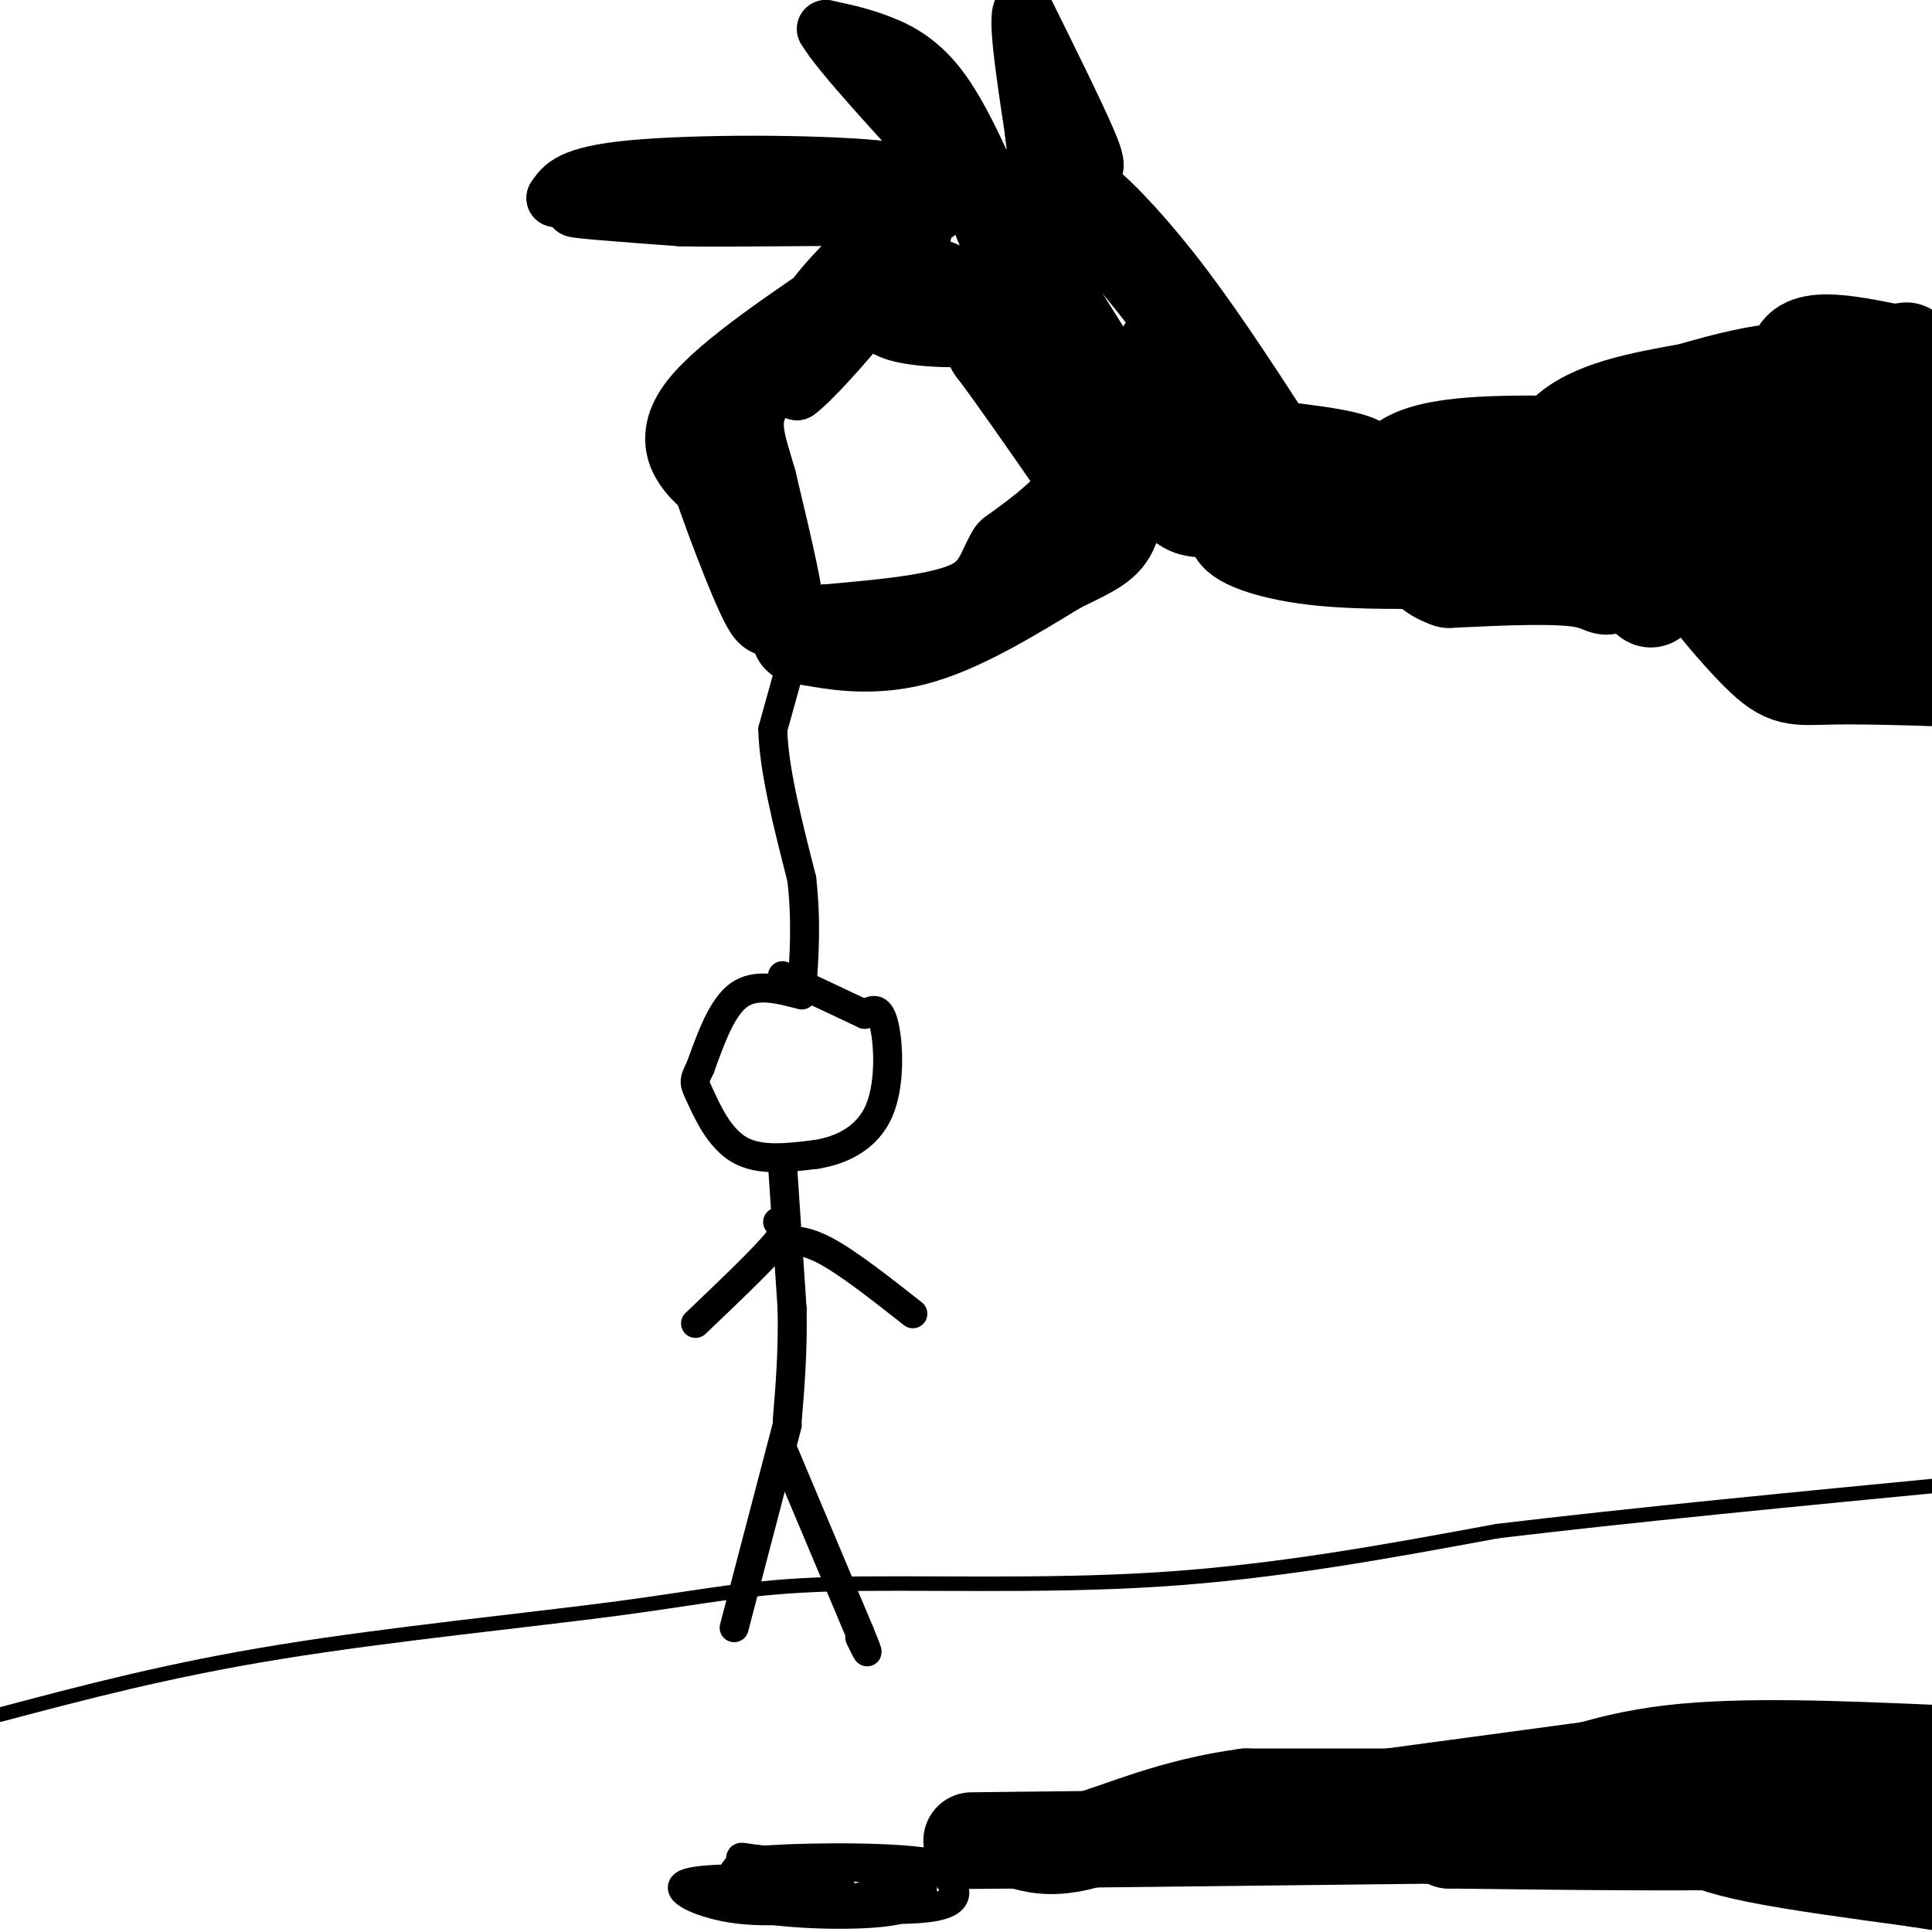 <svg viewBox='0 0 400 400' version='1.1' xmlns='http://www.w3.org/2000/svg' xmlns:xlink='http://www.w3.org/1999/xlink'><g fill='none' stroke='rgb(0,0,0)' stroke-width='12' stroke-linecap='round' stroke-linejoin='round'><path d='M198,41c-1.978,-2.400 -3.956,-4.800 -17,-6c-13.044,-1.200 -37.156,-1.200 -50,0c-12.844,1.200 -14.422,3.600 -16,6'/><path d='M115,41c1.956,0.178 14.844,-2.378 26,-3c11.156,-0.622 20.578,0.689 30,2'/><path d='M171,40c11.156,1.200 24.044,3.200 23,4c-1.044,0.800 -16.022,0.400 -31,0'/><path d='M163,44c-15.311,-0.311 -38.089,-1.089 -43,-1c-4.911,0.089 8.044,1.044 21,2'/><path d='M141,45c10.619,0.226 26.667,-0.208 34,0c7.333,0.208 5.952,1.060 6,3c0.048,1.940 1.524,4.970 3,8'/><path d='M184,56c1.536,-1.464 3.875,-9.125 1,-9c-2.875,0.125 -10.964,8.036 -15,13c-4.036,4.964 -4.018,6.982 -4,9'/><path d='M166,69c3.956,-5.000 15.844,-22.000 17,-22c1.156,-0.000 -8.422,17.000 -18,34'/><path d='M165,81c5.071,-3.524 26.750,-29.333 26,-33c-0.750,-3.667 -23.929,14.810 -34,24c-10.071,9.190 -7.036,9.095 -4,9'/></g>
<g fill='none' stroke='rgb(0,0,0)' stroke-width='20' stroke-linecap='round' stroke-linejoin='round'><path d='M180,59c-14.417,9.667 -28.833,19.333 -34,26c-5.167,6.667 -1.083,10.333 3,14'/><path d='M149,99c3.133,9.333 9.467,25.667 11,27c1.533,1.333 -1.733,-12.333 -5,-26'/><path d='M155,100c-2.111,-7.556 -4.889,-13.444 0,-20c4.889,-6.556 17.444,-13.778 30,-21'/><path d='M185,59c8.356,-1.978 14.244,3.578 16,6c1.756,2.422 -0.622,1.711 -3,1'/><path d='M198,66c-2.729,0.097 -8.051,-0.159 -11,-1c-2.949,-0.841 -3.525,-2.265 -1,-3c2.525,-0.735 8.150,-0.781 12,1c3.850,1.781 5.925,5.391 8,9'/><path d='M206,72c4.167,5.500 10.583,14.750 17,24'/><path d='M223,96c2.156,6.089 -0.956,9.311 -4,12c-3.044,2.689 -6.022,4.844 -9,7'/><path d='M210,115c-2.067,3.311 -2.733,8.089 -9,11c-6.267,2.911 -18.133,3.956 -30,5'/><path d='M171,131c-6.214,0.821 -6.750,0.375 -3,1c3.750,0.625 11.786,2.321 21,0c9.214,-2.321 19.607,-8.661 30,-15'/><path d='M219,117c7.067,-3.444 9.733,-4.556 11,-8c1.267,-3.444 1.133,-9.222 1,-15'/><path d='M231,94c0.911,-3.089 2.689,-3.311 0,-9c-2.689,-5.689 -9.844,-16.844 -17,-28'/><path d='M214,57c-4.600,-7.333 -7.600,-11.667 -7,-14c0.600,-2.333 4.800,-2.667 9,-3'/><path d='M216,40c2.405,-0.798 3.917,-1.292 8,2c4.083,3.292 10.738,10.369 18,20c7.262,9.631 15.131,21.815 23,34'/><path d='M265,96c3.060,6.488 -0.792,5.708 -6,7c-5.208,1.292 -11.774,4.655 -15,0c-3.226,-4.655 -3.113,-17.327 -3,-30'/><path d='M241,73c0.777,-2.306 4.219,6.928 6,12c1.781,5.072 1.903,5.981 9,7c7.097,1.019 21.171,2.148 25,4c3.829,1.852 -2.585,4.426 -9,7'/><path d='M272,103c-5.500,2.095 -14.750,3.833 -16,6c-1.250,2.167 5.500,4.762 14,6c8.500,1.238 18.750,1.119 29,1'/><path d='M299,116c6.100,0.576 6.852,1.515 4,1c-2.852,-0.515 -9.306,-2.485 -13,-7c-3.694,-4.515 -4.627,-11.576 2,-15c6.627,-3.424 20.813,-3.212 35,-3'/><path d='M327,92c6.783,-2.793 6.241,-8.274 6,-3c-0.241,5.274 -0.180,21.305 0,28c0.180,6.695 0.480,4.056 -5,3c-5.480,-1.056 -16.740,-0.528 -28,0'/><path d='M300,120c-6.196,-2.007 -7.687,-7.024 -8,-11c-0.313,-3.976 0.551,-6.911 0,-9c-0.551,-2.089 -2.519,-3.333 5,-4c7.519,-0.667 24.524,-0.756 32,0c7.476,0.756 5.422,2.359 3,5c-2.422,2.641 -5.211,6.321 -8,10'/><path d='M324,111c-3.097,1.855 -6.841,1.491 -12,-2c-5.159,-3.491 -11.733,-10.111 -11,-10c0.733,0.111 8.774,6.953 13,6c4.226,-0.953 4.636,-9.701 10,-15c5.364,-5.299 15.682,-7.150 26,-9'/><path d='M350,81c7.864,-2.361 14.524,-3.762 18,-4c3.476,-0.238 3.767,0.689 4,1c0.233,0.311 0.409,0.007 1,7c0.591,6.993 1.597,21.284 -2,27c-3.597,5.716 -11.799,2.858 -20,0'/><path d='M351,112c-4.622,0.045 -6.177,0.156 -7,3c-0.823,2.844 -0.914,8.419 -2,9c-1.086,0.581 -3.167,-3.834 0,-7c3.167,-3.166 11.584,-5.083 20,-7'/><path d='M362,110c1.679,-3.405 -4.125,-8.417 -6,-9c-1.875,-0.583 0.179,3.262 1,3c0.821,-0.262 0.411,-4.631 0,-9'/><path d='M357,95c-1.793,-0.979 -6.276,1.075 -10,3c-3.724,1.925 -6.689,3.722 -3,11c3.689,7.278 14.032,20.036 20,26c5.968,5.964 7.562,5.132 16,5c8.438,-0.132 23.719,0.434 39,1'/><path d='M397,131c-11.444,-2.733 -22.889,-5.467 -24,-7c-1.111,-1.533 8.111,-1.867 12,-5c3.889,-3.133 2.444,-9.067 1,-15'/><path d='M386,104c-3.844,-8.689 -13.956,-22.911 -14,-29c-0.044,-6.089 9.978,-4.044 20,-2'/><path d='M392,73c3.601,-0.454 2.603,-0.589 3,0c0.397,0.589 2.189,1.901 4,12c1.811,10.099 3.640,28.985 2,36c-1.640,7.015 -6.749,2.158 -11,-2c-4.251,-4.158 -7.643,-7.617 -9,-10c-1.357,-2.383 -0.678,-3.692 0,-5'/><path d='M381,104c1.167,-4.000 4.083,-11.500 7,-19'/></g>
<g fill='none' stroke='rgb(0,0,0)' stroke-width='12' stroke-linecap='round' stroke-linejoin='round'><path d='M208,45c-4.289,-9.933 -8.578,-19.867 -13,-26c-4.422,-6.133 -8.978,-8.467 -13,-10c-4.022,-1.533 -7.511,-2.267 -11,-3'/><path d='M171,6c2.667,4.667 14.833,17.833 27,31'/><path d='M198,37c4.500,5.167 2.250,2.583 0,0'/><path d='M216,39c3.511,-1.089 7.022,-2.178 9,-3c1.978,-0.822 2.422,-1.378 0,-7c-2.422,-5.622 -7.711,-16.311 -13,-27'/><path d='M212,2c-1.833,-0.333 0.083,12.333 2,25'/><path d='M214,27c0.500,5.000 0.750,5.000 1,5'/></g>
<g fill='none' stroke='rgb(0,0,0)' stroke-width='6' stroke-linecap='round' stroke-linejoin='round'><path d='M165,133c0.000,0.000 -5.000,18.000 -5,18'/><path d='M160,151c0.167,8.167 3.083,19.583 6,31'/><path d='M166,182c1.000,9.000 0.500,16.000 0,23'/><path d='M166,206c-4.750,-1.250 -9.500,-2.500 -13,0c-3.500,2.500 -5.750,8.750 -8,15'/><path d='M145,221c-1.524,3.036 -1.333,3.125 0,6c1.333,2.875 3.810,8.536 8,11c4.190,2.464 10.095,1.732 16,1'/><path d='M169,239c5.310,-0.833 10.583,-3.417 13,-9c2.417,-5.583 1.976,-14.167 1,-18c-0.976,-3.833 -2.488,-2.917 -4,-2'/><path d='M179,210c-3.500,-1.667 -10.250,-4.833 -17,-8'/><path d='M162,241c0.000,0.000 2.000,30.000 2,30'/><path d='M164,271c0.167,8.833 -0.417,15.917 -1,23'/><path d='M161,253c1.417,0.250 2.833,0.500 0,4c-2.833,3.500 -9.917,10.250 -17,17'/><path d='M161,257c2.667,-0.250 5.333,-0.500 10,2c4.667,2.500 11.333,7.750 18,13'/><path d='M163,295c0.000,0.000 -11.000,42.000 -11,42'/><path d='M162,300c0.000,0.000 16.000,38.000 16,38'/><path d='M178,338c2.667,6.500 1.333,3.750 0,1'/><path d='M167,389c-11.111,-0.133 -22.222,-0.267 -25,1c-2.778,1.267 2.778,3.933 9,5c6.222,1.067 13.111,0.533 20,0'/><path d='M171,395c3.594,0.295 2.580,1.032 3,0c0.420,-1.032 2.273,-3.832 -2,-5c-4.273,-1.168 -14.671,-0.705 -21,0c-6.329,0.705 -8.589,1.651 1,3c9.589,1.349 31.025,3.100 40,2c8.975,-1.100 5.487,-5.050 2,-9'/><path d='M194,386c-7.136,-1.715 -25.974,-1.501 -34,-1c-8.026,0.501 -5.238,1.289 -1,3c4.238,1.711 9.925,4.346 14,5c4.075,0.654 6.537,-0.673 9,-2'/><path d='M182,391c4.111,-0.844 9.889,-1.956 6,-3c-3.889,-1.044 -17.444,-2.022 -31,-3'/><path d='M157,385c-5.268,-0.675 -2.938,-0.861 -4,1c-1.062,1.861 -5.517,5.770 0,8c5.517,2.230 21.005,2.780 29,2c7.995,-0.780 8.498,-2.890 9,-5'/></g>
<g fill='none' stroke='rgb(0,0,0)' stroke-width='20' stroke-linecap='round' stroke-linejoin='round'><path d='M402,377c-7.000,1.667 -14.000,3.333 -31,4c-17.000,0.667 -44.000,0.333 -71,0'/><path d='M300,381c5.833,-0.667 55.917,-2.333 106,-4'/><path d='M400,377c-37.185,0.298 -74.369,0.595 -89,0c-14.631,-0.595 -6.708,-2.083 2,-5c8.708,-2.917 18.202,-7.262 33,-9c14.798,-1.738 34.899,-0.869 55,0'/><path d='M401,363c10.000,-0.167 7.500,-0.583 5,-1'/><path d='M395,365c-13.576,0.316 -27.152,0.632 -36,2c-8.848,1.368 -12.970,3.789 -14,6c-1.030,2.211 1.030,4.211 4,6c2.970,1.789 6.848,3.368 15,5c8.152,1.632 20.576,3.316 33,5'/><path d='M397,389c8.619,1.357 13.667,2.250 3,0c-10.667,-2.250 -37.048,-7.643 -55,-10c-17.952,-2.357 -27.476,-1.679 -37,-1'/><path d='M308,378c-12.500,-1.000 -25.250,-3.000 -38,-5'/><path d='M270,373c13.822,-0.867 67.378,-0.533 74,0c6.622,0.533 -33.689,1.267 -74,2'/><path d='M270,375c-22.400,1.600 -41.400,4.600 -28,3c13.400,-1.600 59.200,-7.800 105,-14'/><path d='M347,364c21.976,-2.643 24.417,-2.250 20,0c-4.417,2.250 -15.690,6.357 -26,8c-10.310,1.643 -19.655,0.821 -29,0'/><path d='M312,372c-13.833,0.000 -33.917,0.000 -54,0'/><path d='M258,372c-15.111,2.000 -25.889,7.000 -33,9c-7.111,2.000 -10.556,1.000 -14,0'/><path d='M211,381c-6.756,0.044 -16.644,0.156 -3,0c13.644,-0.156 50.822,-0.578 88,-1'/><path d='M296,380c33.000,0.167 71.500,1.083 110,2'/></g>
<g fill='none' stroke='rgb(0,0,0)' stroke-width='3' stroke-linecap='round' stroke-linejoin='round'><path d='M0,355c17.490,-4.635 34.979,-9.270 58,-13c23.021,-3.730 51.573,-6.557 70,-9c18.427,-2.443 26.730,-4.504 44,-5c17.270,-0.496 43.506,0.573 68,-1c24.494,-1.573 47.247,-5.786 70,-10'/><path d='M310,317c27.833,-3.333 62.417,-6.667 97,-10'/></g>
</svg>
